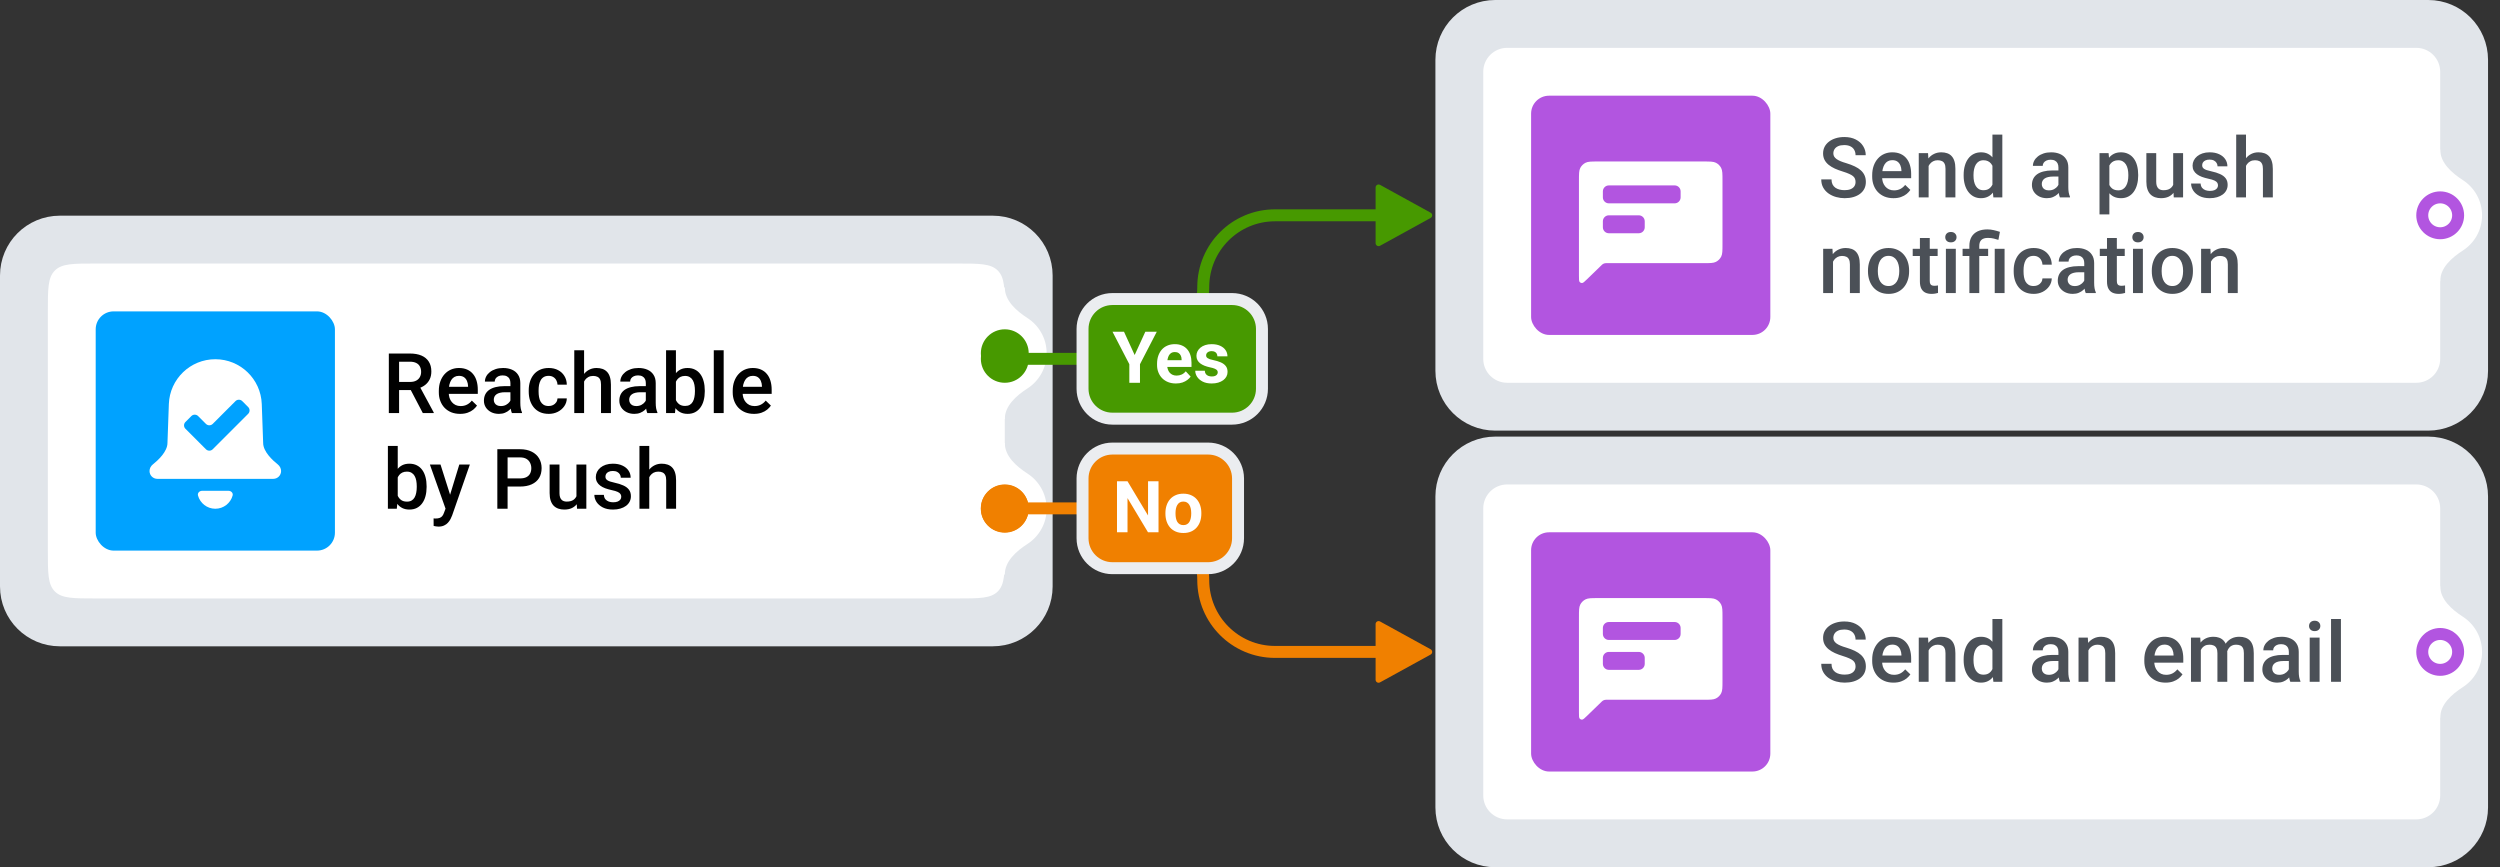 <?xml version="1.0" encoding="UTF-8"?> <svg xmlns="http://www.w3.org/2000/svg" width="418" height="145" viewBox="0 0 418 145" fill="none"><rect x="0" y="0" width="418" height="145" fill="#333333" stroke="none"/><path d="M10 40.062C6.686 40.062 4 42.749 4 46.062V98.062C4 101.376 6.686 104.062 10 104.062H166C169.314 104.062 172 101.376 172 98.062V46.062C172 42.749 169.314 40.062 166 40.062H10Z" fill="#E1E5EA"></path><path d="M10 40.062C6.686 40.062 4 42.749 4 46.062V98.062C4 101.376 6.686 104.062 10 104.062H166C169.314 104.062 172 101.376 172 98.062V46.062C172 42.749 169.314 40.062 166 40.062H10Z" stroke="#E1E5EA" stroke-width="8"></path><path d="M8 52.062C8 48.291 8 46.406 9.172 45.234C10.343 44.062 12.229 44.062 16 44.062H160C163.771 44.062 165.657 44.062 166.828 45.234C168 46.406 168 48.291 168 52.062V92.062C168 95.834 168 97.719 166.828 98.891C165.657 100.062 163.771 100.062 160 100.062H16C12.229 100.062 10.343 100.062 9.172 98.891C8 97.719 8 95.834 8 92.062V52.062Z" fill="white"></path><rect x="16" y="52.062" width="40" height="40" rx="3" fill="#00A2FF"></rect><path fill-rule="evenodd" clip-rule="evenodd" d="M28.232 67.558C28.381 63.376 31.815 60.062 36 60.062C40.184 60.062 43.618 63.376 43.767 67.558L44 74.062C44 74.062 44 74.062 44 74.062C44 74.062 44 74.063 44 74.063C44 75.51 45.571 76.957 46.44 77.647C46.781 77.918 46.999 78.325 46.999 78.761C46.998 79.48 46.415 80.062 45.696 80.062H36H32H26.304C25.585 80.062 25.002 79.48 25.001 78.761C25 78.325 25.218 77.918 25.56 77.647C26.428 76.957 28 75.51 28 74.062L28.232 67.558ZM33.8 82.062C33.358 82.062 32.989 82.427 33.105 82.853C33.452 84.126 34.617 85.062 36 85.062C37.383 85.062 38.547 84.126 38.895 82.853C39.011 82.427 38.642 82.062 38.2 82.062H33.8ZM36.061 74.623L41.495 69.189C41.807 68.876 41.807 68.37 41.495 68.058L40.505 67.067C40.193 66.755 39.686 66.755 39.373 67.067L35.566 70.876C35.253 71.188 34.747 71.188 34.434 70.876L33.126 69.567C32.814 69.255 32.307 69.255 31.995 69.567L31.005 70.558C30.692 70.87 30.692 71.376 31.005 71.689L33.939 74.623L34.434 75.118C34.747 75.431 35.253 75.431 35.566 75.118L36.061 74.623Z" fill="white"></path><path d="M65.012 59.109H68.532C69.289 59.109 69.934 59.223 70.467 59.451C71 59.679 71.408 60.016 71.69 60.463C71.978 60.905 72.121 61.452 72.121 62.103C72.121 62.6 72.03 63.038 71.848 63.416C71.665 63.794 71.408 64.113 71.075 64.373C70.743 64.628 70.346 64.826 69.886 64.968L69.366 65.221H66.201L66.188 63.86H68.56C68.97 63.86 69.311 63.787 69.585 63.642C69.858 63.496 70.064 63.297 70.2 63.047C70.341 62.792 70.412 62.505 70.412 62.185C70.412 61.839 70.344 61.538 70.207 61.283C70.075 61.023 69.87 60.825 69.592 60.688C69.314 60.547 68.961 60.477 68.532 60.477H66.728V69.062H65.012V59.109ZM70.692 69.062L68.355 64.592L70.152 64.585L72.524 68.974V69.062H70.692ZM76.927 69.199C76.38 69.199 75.885 69.11 75.443 68.933C75.006 68.75 74.632 68.497 74.322 68.174C74.017 67.85 73.782 67.47 73.618 67.032C73.454 66.595 73.372 66.123 73.372 65.617V65.344C73.372 64.765 73.456 64.241 73.625 63.772C73.794 63.302 74.028 62.901 74.329 62.568C74.63 62.231 74.985 61.974 75.395 61.796C75.806 61.618 76.25 61.529 76.728 61.529C77.257 61.529 77.72 61.618 78.116 61.796C78.513 61.974 78.841 62.224 79.101 62.548C79.365 62.867 79.561 63.247 79.689 63.69C79.821 64.132 79.887 64.619 79.887 65.152V65.856H74.172V64.674H78.26V64.544C78.251 64.248 78.191 63.97 78.082 63.71C77.977 63.45 77.815 63.241 77.597 63.081C77.378 62.922 77.086 62.842 76.722 62.842C76.448 62.842 76.204 62.901 75.99 63.02C75.781 63.133 75.605 63.3 75.464 63.519C75.323 63.737 75.213 64.002 75.136 64.311C75.063 64.617 75.026 64.961 75.026 65.344V65.617C75.026 65.941 75.07 66.242 75.156 66.519C75.247 66.793 75.38 67.032 75.553 67.237C75.726 67.442 75.936 67.604 76.182 67.723C76.428 67.837 76.708 67.894 77.022 67.894C77.419 67.894 77.772 67.814 78.082 67.654C78.392 67.495 78.661 67.269 78.889 66.978L79.757 67.818C79.597 68.051 79.39 68.274 79.135 68.488C78.88 68.698 78.567 68.869 78.198 69.001C77.834 69.133 77.41 69.199 76.927 69.199ZM85.342 67.579V64.052C85.342 63.787 85.294 63.56 85.198 63.368C85.103 63.177 84.957 63.029 84.761 62.924C84.569 62.819 84.328 62.767 84.036 62.767C83.767 62.767 83.535 62.812 83.339 62.903C83.143 62.995 82.99 63.117 82.881 63.273C82.772 63.427 82.717 63.603 82.717 63.799H81.076C81.076 63.507 81.147 63.225 81.288 62.951C81.429 62.678 81.634 62.434 81.903 62.22C82.172 62.005 82.493 61.837 82.867 61.714C83.241 61.591 83.66 61.529 84.125 61.529C84.681 61.529 85.173 61.623 85.602 61.81C86.034 61.996 86.374 62.279 86.62 62.657C86.871 63.031 86.996 63.5 86.996 64.065V67.353C86.996 67.691 87.019 67.994 87.064 68.263C87.115 68.527 87.185 68.757 87.276 68.953V69.062H85.588C85.51 68.885 85.449 68.659 85.403 68.386C85.362 68.108 85.342 67.839 85.342 67.579ZM85.581 64.564L85.595 65.583H84.412C84.107 65.583 83.838 65.613 83.606 65.672C83.373 65.727 83.179 65.809 83.024 65.918C82.87 66.027 82.753 66.159 82.676 66.314C82.598 66.469 82.56 66.645 82.56 66.841C82.56 67.037 82.605 67.217 82.696 67.381C82.787 67.54 82.92 67.666 83.093 67.757C83.27 67.848 83.485 67.894 83.735 67.894C84.073 67.894 84.367 67.825 84.617 67.689C84.872 67.547 85.073 67.376 85.219 67.176C85.365 66.971 85.442 66.777 85.451 66.595L85.984 67.326C85.93 67.513 85.836 67.713 85.704 67.928C85.572 68.142 85.399 68.347 85.185 68.543C84.975 68.734 84.722 68.892 84.426 69.015C84.134 69.138 83.797 69.199 83.414 69.199C82.931 69.199 82.5 69.103 82.122 68.912C81.744 68.716 81.448 68.454 81.233 68.126C81.019 67.793 80.912 67.417 80.912 66.998C80.912 66.606 80.985 66.26 81.131 65.959C81.281 65.654 81.5 65.398 81.787 65.193C82.079 64.988 82.434 64.833 82.853 64.728C83.273 64.619 83.751 64.564 84.289 64.564H85.581ZM91.74 67.887C92.009 67.887 92.251 67.834 92.465 67.73C92.684 67.62 92.859 67.47 92.991 67.278C93.128 67.087 93.203 66.866 93.217 66.615H94.769C94.759 67.094 94.618 67.529 94.345 67.921C94.071 68.313 93.709 68.625 93.258 68.857C92.807 69.085 92.308 69.199 91.761 69.199C91.196 69.199 90.704 69.103 90.284 68.912C89.865 68.716 89.516 68.447 89.238 68.106C88.96 67.764 88.751 67.37 88.609 66.923C88.473 66.476 88.404 65.998 88.404 65.487V65.248C88.404 64.738 88.473 64.259 88.609 63.812C88.751 63.361 88.96 62.965 89.238 62.623C89.516 62.281 89.865 62.015 90.284 61.823C90.704 61.627 91.193 61.529 91.754 61.529C92.346 61.529 92.866 61.648 93.312 61.885C93.759 62.117 94.11 62.443 94.365 62.862C94.625 63.277 94.759 63.76 94.769 64.311H93.217C93.203 64.038 93.135 63.792 93.012 63.573C92.893 63.35 92.725 63.172 92.506 63.04C92.292 62.908 92.034 62.842 91.733 62.842C91.401 62.842 91.125 62.91 90.906 63.047C90.688 63.179 90.517 63.361 90.394 63.594C90.27 63.822 90.182 64.079 90.127 64.366C90.077 64.649 90.052 64.943 90.052 65.248V65.487C90.052 65.793 90.077 66.089 90.127 66.376C90.177 66.663 90.264 66.921 90.387 67.148C90.514 67.372 90.688 67.552 90.906 67.689C91.125 67.821 91.403 67.887 91.74 67.887ZM97.66 58.562V69.062H96.019V58.562H97.66ZM97.373 65.091L96.84 65.084C96.844 64.574 96.915 64.102 97.052 63.669C97.193 63.236 97.389 62.86 97.64 62.541C97.895 62.217 98.2 61.969 98.556 61.796C98.911 61.618 99.305 61.529 99.738 61.529C100.103 61.529 100.431 61.579 100.723 61.68C101.019 61.78 101.274 61.942 101.488 62.165C101.702 62.384 101.864 62.671 101.974 63.026C102.088 63.377 102.145 63.806 102.145 64.311V69.062H100.49V64.298C100.49 63.942 100.438 63.66 100.333 63.45C100.233 63.241 100.085 63.09 99.889 62.999C99.693 62.903 99.454 62.855 99.171 62.855C98.875 62.855 98.613 62.915 98.385 63.033C98.162 63.152 97.975 63.313 97.824 63.519C97.674 63.724 97.56 63.961 97.482 64.23C97.409 64.498 97.373 64.785 97.373 65.091ZM107.982 67.579V64.052C107.982 63.787 107.935 63.56 107.839 63.368C107.743 63.177 107.597 63.029 107.401 62.924C107.21 62.819 106.968 62.767 106.677 62.767C106.408 62.767 106.175 62.812 105.979 62.903C105.784 62.995 105.631 63.117 105.521 63.273C105.412 63.427 105.357 63.603 105.357 63.799H103.717C103.717 63.507 103.787 63.225 103.929 62.951C104.07 62.678 104.275 62.434 104.544 62.22C104.813 62.005 105.134 61.837 105.508 61.714C105.882 61.591 106.301 61.529 106.766 61.529C107.322 61.529 107.814 61.623 108.242 61.81C108.675 61.996 109.015 62.279 109.261 62.657C109.511 63.031 109.637 63.5 109.637 64.065V67.353C109.637 67.691 109.66 67.994 109.705 68.263C109.755 68.527 109.826 68.757 109.917 68.953V69.062H108.229C108.151 68.885 108.09 68.659 108.044 68.386C108.003 68.108 107.982 67.839 107.982 67.579ZM108.222 64.564L108.235 65.583H107.053C106.747 65.583 106.479 65.613 106.246 65.672C106.014 65.727 105.82 65.809 105.665 65.918C105.51 66.027 105.394 66.159 105.316 66.314C105.239 66.469 105.2 66.645 105.2 66.841C105.2 67.037 105.246 67.217 105.337 67.381C105.428 67.54 105.56 67.666 105.733 67.757C105.911 67.848 106.125 67.894 106.376 67.894C106.713 67.894 107.007 67.825 107.258 67.689C107.513 67.547 107.714 67.376 107.859 67.176C108.005 66.971 108.083 66.777 108.092 66.595L108.625 67.326C108.57 67.513 108.477 67.713 108.345 67.928C108.213 68.142 108.039 68.347 107.825 68.543C107.616 68.734 107.363 68.892 107.066 69.015C106.775 69.138 106.438 69.199 106.055 69.199C105.572 69.199 105.141 69.103 104.763 68.912C104.384 68.716 104.088 68.454 103.874 68.126C103.66 67.793 103.553 67.417 103.553 66.998C103.553 66.606 103.626 66.26 103.771 65.959C103.922 65.654 104.141 65.398 104.428 65.193C104.719 64.988 105.075 64.833 105.494 64.728C105.913 64.619 106.392 64.564 106.93 64.564H108.222ZM111.366 58.562H113.014V67.483L112.856 69.062H111.366V58.562ZM117.84 65.296V65.439C117.84 65.986 117.778 66.49 117.655 66.95C117.537 67.406 117.354 67.802 117.108 68.14C116.867 68.477 116.566 68.739 116.206 68.926C115.851 69.108 115.438 69.199 114.969 69.199C114.508 69.199 114.107 69.113 113.766 68.939C113.424 68.766 113.137 68.52 112.904 68.201C112.676 67.882 112.492 67.502 112.351 67.06C112.209 66.618 112.109 66.13 112.05 65.597V65.139C112.109 64.601 112.209 64.113 112.351 63.676C112.492 63.234 112.676 62.853 112.904 62.534C113.137 62.211 113.422 61.962 113.759 61.789C114.101 61.616 114.499 61.529 114.955 61.529C115.429 61.529 115.846 61.62 116.206 61.803C116.571 61.985 116.874 62.245 117.115 62.582C117.357 62.915 117.537 63.311 117.655 63.772C117.778 64.232 117.84 64.74 117.84 65.296ZM116.192 65.439V65.296C116.192 64.963 116.165 64.651 116.11 64.359C116.056 64.063 115.965 63.803 115.837 63.58C115.714 63.357 115.545 63.181 115.331 63.054C115.121 62.922 114.859 62.855 114.545 62.855C114.253 62.855 114.003 62.906 113.793 63.006C113.583 63.106 113.408 63.243 113.267 63.416C113.125 63.589 113.014 63.79 112.932 64.018C112.854 64.245 112.802 64.492 112.774 64.756V65.993C112.815 66.335 112.902 66.649 113.034 66.936C113.171 67.219 113.362 67.447 113.608 67.62C113.854 67.789 114.171 67.873 114.559 67.873C114.864 67.873 115.121 67.811 115.331 67.689C115.541 67.565 115.707 67.394 115.83 67.176C115.958 66.953 116.049 66.693 116.104 66.397C116.163 66.1 116.192 65.781 116.192 65.439ZM120.998 58.562V69.062H119.344V58.562H120.998ZM126.063 69.199C125.517 69.199 125.022 69.11 124.58 68.933C124.143 68.75 123.769 68.497 123.459 68.174C123.154 67.85 122.919 67.47 122.755 67.032C122.591 66.595 122.509 66.123 122.509 65.617V65.344C122.509 64.765 122.593 64.241 122.762 63.772C122.93 63.302 123.165 62.901 123.466 62.568C123.767 62.231 124.122 61.974 124.532 61.796C124.942 61.618 125.387 61.529 125.865 61.529C126.394 61.529 126.856 61.618 127.253 61.796C127.649 61.974 127.978 62.224 128.237 62.548C128.502 62.867 128.698 63.247 128.825 63.69C128.957 64.132 129.023 64.619 129.023 65.152V65.856H123.309V64.674H127.396V64.544C127.387 64.248 127.328 63.97 127.219 63.71C127.114 63.45 126.952 63.241 126.733 63.081C126.515 62.922 126.223 62.842 125.858 62.842C125.585 62.842 125.341 62.901 125.127 63.02C124.917 63.133 124.742 63.3 124.601 63.519C124.459 63.737 124.35 64.002 124.272 64.311C124.2 64.617 124.163 64.961 124.163 65.344V65.617C124.163 65.941 124.206 66.242 124.293 66.519C124.384 66.793 124.516 67.032 124.689 67.237C124.863 67.442 125.072 67.604 125.318 67.723C125.564 67.837 125.845 67.894 126.159 67.894C126.556 67.894 126.909 67.814 127.219 67.654C127.529 67.495 127.798 67.269 128.025 66.978L128.894 67.818C128.734 68.051 128.527 68.274 128.271 68.488C128.016 68.698 127.704 68.869 127.335 69.001C126.97 69.133 126.547 69.199 126.063 69.199ZM64.855 74.562H66.502V83.483L66.345 85.062H64.855V74.562ZM71.328 81.296V81.439C71.328 81.986 71.267 82.49 71.144 82.95C71.025 83.406 70.843 83.802 70.597 84.14C70.355 84.477 70.054 84.739 69.694 84.926C69.339 85.108 68.926 85.199 68.457 85.199C67.997 85.199 67.596 85.113 67.254 84.939C66.912 84.766 66.625 84.52 66.393 84.201C66.165 83.882 65.98 83.502 65.839 83.06C65.698 82.618 65.597 82.13 65.538 81.597V81.139C65.597 80.601 65.698 80.113 65.839 79.676C65.98 79.234 66.165 78.853 66.393 78.534C66.625 78.211 66.91 77.962 67.247 77.789C67.589 77.616 67.988 77.529 68.443 77.529C68.917 77.529 69.334 77.62 69.694 77.803C70.059 77.985 70.362 78.245 70.603 78.582C70.845 78.915 71.025 79.311 71.144 79.772C71.267 80.232 71.328 80.74 71.328 81.296ZM69.681 81.439V81.296C69.681 80.963 69.653 80.651 69.599 80.359C69.544 80.063 69.453 79.803 69.325 79.58C69.202 79.357 69.034 79.181 68.819 79.054C68.61 78.921 68.348 78.856 68.033 78.856C67.742 78.856 67.491 78.906 67.281 79.006C67.072 79.106 66.896 79.243 66.755 79.416C66.614 79.589 66.502 79.79 66.42 80.018C66.342 80.245 66.29 80.492 66.263 80.756V81.993C66.304 82.335 66.39 82.649 66.522 82.936C66.659 83.219 66.851 83.447 67.097 83.62C67.343 83.789 67.659 83.873 68.047 83.873C68.352 83.873 68.61 83.811 68.819 83.689C69.029 83.565 69.195 83.394 69.318 83.176C69.446 82.953 69.537 82.693 69.592 82.397C69.651 82.1 69.681 81.781 69.681 81.439ZM74.787 84.256L76.797 77.666H78.561L75.594 86.19C75.525 86.373 75.436 86.571 75.327 86.785C75.218 86.999 75.074 87.202 74.897 87.394C74.723 87.59 74.507 87.747 74.247 87.865C73.987 87.988 73.673 88.05 73.304 88.05C73.158 88.05 73.017 88.036 72.88 88.009C72.748 87.986 72.622 87.961 72.504 87.934L72.497 86.676C72.543 86.68 72.597 86.685 72.661 86.689C72.73 86.694 72.784 86.696 72.825 86.696C73.099 86.696 73.326 86.662 73.509 86.594C73.691 86.53 73.839 86.425 73.953 86.279C74.072 86.133 74.172 85.938 74.254 85.691L74.787 84.256ZM73.652 77.666L75.409 83.203L75.703 84.939L74.561 85.233L71.875 77.666H73.652ZM86.935 81.351H84.344V79.99H86.935C87.386 79.99 87.75 79.917 88.028 79.772C88.306 79.626 88.509 79.425 88.637 79.17C88.769 78.91 88.835 78.614 88.835 78.281C88.835 77.967 88.769 77.673 88.637 77.399C88.509 77.121 88.306 76.898 88.028 76.73C87.75 76.561 87.386 76.477 86.935 76.477H84.87V85.062H83.154V75.109H86.935C87.705 75.109 88.359 75.246 88.897 75.519C89.439 75.788 89.851 76.162 90.134 76.641C90.416 77.115 90.558 77.657 90.558 78.268C90.558 78.91 90.416 79.462 90.134 79.922C89.851 80.382 89.439 80.735 88.897 80.981C88.359 81.228 87.705 81.351 86.935 81.351ZM96.382 83.319V77.666H98.036V85.062H96.478L96.382 83.319ZM96.614 81.781L97.168 81.768C97.168 82.264 97.113 82.722 97.004 83.142C96.894 83.556 96.726 83.919 96.498 84.228C96.27 84.534 95.978 84.773 95.623 84.946C95.268 85.115 94.841 85.199 94.345 85.199C93.985 85.199 93.654 85.147 93.353 85.042C93.053 84.937 92.793 84.775 92.574 84.557C92.36 84.338 92.194 84.053 92.075 83.702C91.957 83.351 91.897 82.932 91.897 82.444V77.666H93.545V82.458C93.545 82.727 93.577 82.953 93.641 83.135C93.704 83.312 93.791 83.456 93.9 83.565C94.01 83.675 94.137 83.752 94.283 83.798C94.429 83.843 94.584 83.866 94.748 83.866C95.217 83.866 95.587 83.775 95.856 83.593C96.129 83.406 96.323 83.155 96.436 82.841C96.555 82.526 96.614 82.173 96.614 81.781ZM103.874 83.06C103.874 82.895 103.833 82.747 103.751 82.615C103.669 82.478 103.512 82.356 103.279 82.246C103.051 82.137 102.714 82.037 102.268 81.945C101.876 81.859 101.516 81.756 101.188 81.638C100.864 81.515 100.586 81.367 100.354 81.193C100.121 81.02 99.941 80.815 99.814 80.578C99.686 80.341 99.622 80.068 99.622 79.758C99.622 79.457 99.688 79.172 99.82 78.903C99.953 78.634 100.142 78.397 100.388 78.192C100.634 77.987 100.932 77.826 101.283 77.707C101.639 77.588 102.035 77.529 102.473 77.529C103.092 77.529 103.623 77.634 104.065 77.844C104.512 78.049 104.854 78.329 105.091 78.685C105.328 79.035 105.446 79.432 105.446 79.874H103.799C103.799 79.678 103.749 79.496 103.648 79.327C103.553 79.154 103.407 79.015 103.211 78.91C103.015 78.801 102.769 78.746 102.473 78.746C102.19 78.746 101.955 78.792 101.769 78.883C101.586 78.969 101.45 79.083 101.358 79.225C101.272 79.366 101.229 79.521 101.229 79.689C101.229 79.812 101.251 79.924 101.297 80.024C101.347 80.12 101.429 80.209 101.543 80.291C101.657 80.368 101.812 80.441 102.008 80.51C102.208 80.578 102.459 80.644 102.76 80.708C103.325 80.826 103.81 80.979 104.216 81.166C104.626 81.348 104.94 81.585 105.159 81.877C105.378 82.164 105.487 82.529 105.487 82.971C105.487 83.299 105.417 83.6 105.275 83.873C105.139 84.142 104.938 84.377 104.674 84.577C104.41 84.773 104.093 84.926 103.724 85.035C103.359 85.144 102.949 85.199 102.493 85.199C101.823 85.199 101.256 85.081 100.791 84.844C100.326 84.602 99.973 84.295 99.731 83.921C99.495 83.543 99.376 83.151 99.376 82.745H100.969C100.987 83.05 101.071 83.294 101.222 83.477C101.377 83.654 101.568 83.784 101.796 83.866C102.028 83.944 102.268 83.982 102.514 83.982C102.81 83.982 103.058 83.944 103.259 83.866C103.459 83.784 103.612 83.675 103.717 83.538C103.822 83.397 103.874 83.237 103.874 83.06ZM108.557 74.562V85.062H106.916V74.562H108.557ZM108.27 81.091L107.736 81.084C107.741 80.574 107.812 80.102 107.948 79.669C108.09 79.236 108.285 78.86 108.536 78.541C108.791 78.217 109.097 77.969 109.452 77.796C109.808 77.618 110.202 77.529 110.635 77.529C110.999 77.529 111.327 77.579 111.619 77.68C111.915 77.78 112.171 77.942 112.385 78.165C112.599 78.384 112.761 78.671 112.87 79.026C112.984 79.377 113.041 79.806 113.041 80.311V85.062H111.387V80.298C111.387 79.942 111.334 79.66 111.229 79.45C111.129 79.241 110.981 79.09 110.785 78.999C110.589 78.903 110.35 78.856 110.067 78.856C109.771 78.856 109.509 78.915 109.281 79.033C109.058 79.152 108.871 79.314 108.721 79.519C108.57 79.724 108.456 79.961 108.379 80.23C108.306 80.498 108.27 80.785 108.27 81.091Z" fill="black"></path><g clip-path="url(#clip0_2209_10622)"><path fill-rule="evenodd" clip-rule="evenodd" d="M164 43.062C161.791 43.062 160 44.853 160 47.062V71.062C160 73.272 161.791 75.062 164 75.062C166.209 75.062 168 73.272 168 71.062V70.062C168 67.853 169.929 66.148 171.786 64.951C173.72 63.706 175 61.533 175 59.062C175 56.592 173.72 54.419 171.786 53.174C169.929 51.977 168 50.272 168 48.062V47.062C168 44.853 166.209 43.062 164 43.062Z" fill="white"></path></g><circle cx="168" cy="59.062" r="4" fill="#479900"></circle><g clip-path="url(#clip1_2209_10622)"><path fill-rule="evenodd" clip-rule="evenodd" d="M164 69.062C161.791 69.062 160 70.853 160 73.062V97.062C160 99.272 161.791 101.062 164 101.062C166.209 101.062 168 99.272 168 97.062V96.062C168 93.853 169.929 92.148 171.786 90.951C173.72 89.706 175 87.534 175 85.062C175 82.591 173.72 80.419 171.786 79.174C169.929 77.977 168 76.272 168 74.062V73.062C168 70.853 166.209 69.062 164 69.062Z" fill="white"></path></g><circle cx="168" cy="85.062" r="4" fill="#F08000"></circle><path d="M250 4C246.686 4 244 6.686 244 10V62C244 65.314 246.686 68 250 68H406C409.314 68 412 65.314 412 62V10C412 6.686 409.314 4 406 4H250Z" fill="#E1E5EA"></path><path d="M250 4C246.686 4 244 6.686 244 10V62C244 65.314 246.686 68 250 68H406C409.314 68 412 65.314 412 62V10C412 6.686 409.314 4 406 4H250Z" stroke="#E1E5EA" stroke-width="8"></path><path d="M248 12C248 9.791 249.791 8 252 8H404C406.209 8 408 9.791 408 12V60C408 62.209 406.209 64 404 64H252C249.791 64 248 62.209 248 60V12Z" fill="white"></path><rect x="256" y="16" width="40" height="40" rx="3" fill="#B255E0"></rect><path fill-rule="evenodd" clip-rule="evenodd" d="M264.218 28.092C264 28.52 264 29.08 264 30.2V46.11C264 46.705 264 47.002 264.118 47.142C264.221 47.263 264.375 47.328 264.534 47.318C264.717 47.305 264.93 47.098 265.357 46.684L265.357 46.684L267.834 44.282C268.021 44.101 268.27 44 268.53 44H284.8C285.92 44 286.48 44 286.908 43.782C287.284 43.59 287.59 43.284 287.782 42.908C288 42.48 288 41.92 288 40.8V30.2C288 29.08 288 28.52 287.782 28.092C287.59 27.716 287.284 27.41 286.908 27.218C286.48 27 285.92 27 284.8 27H267.2C266.08 27 265.52 27 265.092 27.218C264.716 27.41 264.41 27.716 264.218 28.092ZM281 33C281 33.552 280.552 34 280 34H269C268.448 34 268 33.552 268 33V32C268 31.448 268.448 31 269 31H280C280.552 31 281 31.448 281 32V33ZM275 38C275 38.552 274.552 39 274 39H269C268.448 39 268 38.552 268 38V37C268 36.448 268.448 36 269 36H274C274.552 36 275 36.448 275 37V38Z" fill="white"></path><path d="M310.248 30.436C310.248 30.231 310.216 30.049 310.152 29.89C310.093 29.73 309.986 29.584 309.831 29.452C309.676 29.32 309.457 29.192 309.175 29.069C308.897 28.942 308.541 28.812 308.108 28.68C307.634 28.534 307.197 28.372 306.796 28.194C306.399 28.012 306.053 27.802 305.757 27.565C305.461 27.324 305.23 27.048 305.066 26.738C304.902 26.424 304.82 26.061 304.82 25.651C304.82 25.246 304.905 24.877 305.073 24.544C305.246 24.211 305.49 23.924 305.805 23.683C306.124 23.436 306.5 23.247 306.933 23.115C307.366 22.979 307.844 22.91 308.368 22.91C309.106 22.91 309.742 23.047 310.275 23.32C310.813 23.594 311.226 23.961 311.513 24.421C311.804 24.881 311.95 25.389 311.95 25.945H310.248C310.248 25.617 310.177 25.328 310.036 25.077C309.899 24.822 309.69 24.621 309.407 24.476C309.129 24.33 308.776 24.257 308.348 24.257C307.942 24.257 307.605 24.318 307.336 24.441C307.067 24.564 306.867 24.731 306.734 24.94C306.602 25.15 306.536 25.387 306.536 25.651C306.536 25.838 306.579 26.009 306.666 26.164C306.753 26.314 306.885 26.456 307.062 26.588C307.24 26.715 307.464 26.836 307.732 26.95C308.001 27.064 308.318 27.174 308.683 27.278C309.234 27.442 309.715 27.625 310.125 27.825C310.535 28.021 310.877 28.244 311.15 28.495C311.424 28.746 311.629 29.031 311.766 29.35C311.902 29.664 311.971 30.022 311.971 30.423C311.971 30.842 311.886 31.22 311.718 31.558C311.549 31.89 311.308 32.175 310.993 32.412C310.683 32.645 310.31 32.825 309.872 32.952C309.439 33.075 308.956 33.137 308.423 33.137C307.944 33.137 307.473 33.073 307.008 32.945C306.548 32.818 306.128 32.624 305.75 32.364C305.372 32.1 305.071 31.772 304.848 31.38C304.624 30.983 304.513 30.521 304.513 29.992H306.229C306.229 30.316 306.283 30.591 306.393 30.819C306.507 31.047 306.664 31.234 306.864 31.38C307.065 31.521 307.297 31.626 307.562 31.694C307.83 31.763 308.118 31.797 308.423 31.797C308.824 31.797 309.159 31.74 309.428 31.626C309.701 31.512 309.906 31.352 310.043 31.148C310.18 30.942 310.248 30.705 310.248 30.436ZM316.585 33.137C316.038 33.137 315.544 33.048 315.102 32.87C314.664 32.688 314.29 32.435 313.98 32.111C313.675 31.788 313.44 31.407 313.276 30.97C313.112 30.532 313.03 30.061 313.03 29.555V29.281C313.03 28.703 313.115 28.178 313.283 27.709C313.452 27.24 313.687 26.838 313.987 26.506C314.288 26.169 314.644 25.911 315.054 25.733C315.464 25.556 315.908 25.467 316.387 25.467C316.915 25.467 317.378 25.556 317.774 25.733C318.171 25.911 318.499 26.162 318.759 26.485C319.023 26.804 319.219 27.185 319.347 27.627C319.479 28.069 319.545 28.557 319.545 29.09V29.794H313.83V28.611H317.918V28.481C317.909 28.185 317.85 27.907 317.74 27.648C317.635 27.388 317.474 27.178 317.255 27.019C317.036 26.859 316.744 26.779 316.38 26.779C316.106 26.779 315.863 26.838 315.648 26.957C315.439 27.071 315.263 27.237 315.122 27.456C314.981 27.675 314.871 27.939 314.794 28.249C314.721 28.554 314.685 28.898 314.685 29.281V29.555C314.685 29.878 314.728 30.179 314.814 30.457C314.906 30.73 315.038 30.97 315.211 31.175C315.384 31.38 315.594 31.542 315.84 31.66C316.086 31.774 316.366 31.831 316.681 31.831C317.077 31.831 317.43 31.751 317.74 31.592C318.05 31.432 318.319 31.207 318.547 30.915L319.415 31.756C319.256 31.988 319.048 32.212 318.793 32.426C318.538 32.635 318.226 32.806 317.856 32.938C317.492 33.071 317.068 33.137 316.585 33.137ZM322.464 27.183V33H320.816V25.604H322.368L322.464 27.183ZM322.17 29.028L321.637 29.021C321.641 28.497 321.714 28.017 321.855 27.579C322.001 27.142 322.202 26.766 322.457 26.451C322.717 26.137 323.027 25.895 323.387 25.727C323.747 25.553 324.148 25.467 324.59 25.467C324.945 25.467 325.267 25.517 325.554 25.617C325.845 25.713 326.094 25.87 326.299 26.089C326.508 26.308 326.668 26.592 326.777 26.943C326.887 27.29 326.941 27.716 326.941 28.222V33H325.287V28.215C325.287 27.859 325.235 27.579 325.13 27.374C325.03 27.164 324.882 27.016 324.686 26.93C324.494 26.838 324.255 26.793 323.968 26.793C323.685 26.793 323.432 26.852 323.209 26.971C322.986 27.089 322.797 27.251 322.642 27.456C322.491 27.661 322.375 27.898 322.293 28.167C322.211 28.436 322.17 28.723 322.17 29.028ZM333.135 31.469V22.5H334.789V33H333.292L333.135 31.469ZM328.322 29.384V29.24C328.322 28.68 328.388 28.169 328.521 27.709C328.653 27.244 328.844 26.845 329.095 26.513C329.345 26.175 329.651 25.918 330.011 25.74C330.371 25.558 330.776 25.467 331.228 25.467C331.674 25.467 332.066 25.553 332.403 25.727C332.741 25.9 333.028 26.148 333.265 26.472C333.502 26.791 333.691 27.174 333.832 27.62C333.973 28.062 334.074 28.554 334.133 29.097V29.555C334.074 30.083 333.973 30.566 333.832 31.004C333.691 31.441 333.502 31.82 333.265 32.139C333.028 32.458 332.738 32.704 332.396 32.877C332.059 33.05 331.665 33.137 331.214 33.137C330.767 33.137 330.364 33.043 330.004 32.856C329.648 32.67 329.345 32.408 329.095 32.07C328.844 31.733 328.653 31.337 328.521 30.881C328.388 30.421 328.322 29.922 328.322 29.384ZM329.97 29.24V29.384C329.97 29.721 329.999 30.035 330.059 30.327C330.122 30.619 330.22 30.876 330.353 31.1C330.485 31.318 330.656 31.491 330.865 31.619C331.079 31.742 331.335 31.804 331.631 31.804C332.005 31.804 332.312 31.722 332.554 31.558C332.795 31.394 332.984 31.172 333.121 30.895C333.262 30.612 333.358 30.297 333.408 29.951V28.714C333.381 28.445 333.324 28.194 333.237 27.962C333.155 27.73 333.044 27.527 332.902 27.354C332.761 27.176 332.586 27.039 332.376 26.943C332.171 26.843 331.927 26.793 331.645 26.793C331.344 26.793 331.089 26.857 330.879 26.984C330.669 27.112 330.496 27.287 330.359 27.511C330.227 27.734 330.129 27.994 330.065 28.29C330.002 28.586 329.97 28.903 329.97 29.24ZM344.168 31.517V27.989C344.168 27.725 344.12 27.497 344.024 27.306C343.929 27.114 343.783 26.966 343.587 26.861C343.396 26.756 343.154 26.704 342.862 26.704C342.593 26.704 342.361 26.75 342.165 26.841C341.969 26.932 341.816 27.055 341.707 27.21C341.598 27.365 341.543 27.54 341.543 27.736H339.902C339.902 27.445 339.973 27.162 340.114 26.889C340.256 26.615 340.461 26.371 340.729 26.157C340.998 25.943 341.32 25.774 341.693 25.651C342.067 25.528 342.486 25.467 342.951 25.467C343.507 25.467 343.999 25.56 344.428 25.747C344.861 25.934 345.2 26.216 345.446 26.595C345.697 26.968 345.822 27.438 345.822 28.003V31.291C345.822 31.628 345.845 31.931 345.891 32.2C345.941 32.465 346.011 32.695 346.103 32.891V33H344.414C344.337 32.822 344.275 32.597 344.229 32.323C344.188 32.045 344.168 31.776 344.168 31.517ZM344.407 28.502L344.421 29.52H343.238C342.933 29.52 342.664 29.55 342.432 29.609C342.199 29.664 342.006 29.746 341.851 29.855C341.696 29.965 341.579 30.097 341.502 30.252C341.424 30.407 341.386 30.582 341.386 30.778C341.386 30.974 341.431 31.154 341.522 31.318C341.614 31.478 341.746 31.603 341.919 31.694C342.097 31.785 342.311 31.831 342.562 31.831C342.899 31.831 343.193 31.763 343.443 31.626C343.699 31.485 343.899 31.314 344.045 31.113C344.191 30.908 344.268 30.715 344.277 30.532L344.811 31.264C344.756 31.451 344.662 31.651 344.53 31.865C344.398 32.079 344.225 32.285 344.011 32.48C343.801 32.672 343.548 32.829 343.252 32.952C342.96 33.075 342.623 33.137 342.24 33.137C341.757 33.137 341.326 33.041 340.948 32.85C340.57 32.654 340.274 32.392 340.06 32.063C339.845 31.731 339.738 31.355 339.738 30.936C339.738 30.544 339.811 30.197 339.957 29.896C340.107 29.591 340.326 29.336 340.613 29.131C340.905 28.926 341.26 28.771 341.68 28.666C342.099 28.557 342.577 28.502 343.115 28.502H344.407ZM352.686 27.025V35.844H351.038V25.604H352.556L352.686 27.025ZM357.505 29.233V29.377C357.505 29.915 357.441 30.414 357.313 30.874C357.19 31.33 357.006 31.729 356.76 32.07C356.518 32.408 356.22 32.67 355.864 32.856C355.509 33.043 355.099 33.137 354.634 33.137C354.174 33.137 353.77 33.052 353.424 32.884C353.082 32.711 352.793 32.467 352.556 32.152C352.319 31.838 352.127 31.469 351.981 31.045C351.84 30.616 351.74 30.147 351.681 29.637V29.083C351.74 28.541 351.84 28.049 351.981 27.606C352.127 27.164 352.319 26.784 352.556 26.465C352.793 26.146 353.082 25.9 353.424 25.727C353.766 25.553 354.164 25.467 354.62 25.467C355.085 25.467 355.497 25.558 355.857 25.74C356.217 25.918 356.521 26.173 356.767 26.506C357.013 26.834 357.197 27.23 357.32 27.695C357.443 28.156 357.505 28.668 357.505 29.233ZM355.857 29.377V29.233C355.857 28.892 355.826 28.575 355.762 28.283C355.698 27.987 355.598 27.727 355.461 27.504C355.324 27.281 355.149 27.107 354.935 26.984C354.725 26.857 354.472 26.793 354.176 26.793C353.884 26.793 353.633 26.843 353.424 26.943C353.214 27.039 353.039 27.174 352.897 27.347C352.756 27.52 352.647 27.723 352.569 27.955C352.492 28.183 352.437 28.431 352.405 28.7V30.026C352.46 30.355 352.553 30.655 352.686 30.929C352.818 31.202 353.005 31.421 353.246 31.585C353.492 31.744 353.807 31.824 354.189 31.824C354.486 31.824 354.739 31.76 354.948 31.633C355.158 31.505 355.329 31.33 355.461 31.106C355.598 30.879 355.698 30.616 355.762 30.32C355.826 30.024 355.857 29.71 355.857 29.377ZM363.356 31.257V25.604H365.011V33H363.452L363.356 31.257ZM363.589 29.719L364.143 29.705C364.143 30.202 364.088 30.66 363.979 31.079C363.869 31.494 363.701 31.856 363.473 32.166C363.245 32.471 362.953 32.711 362.598 32.884C362.242 33.052 361.816 33.137 361.319 33.137C360.959 33.137 360.629 33.084 360.328 32.98C360.027 32.875 359.768 32.713 359.549 32.494C359.335 32.275 359.168 31.991 359.05 31.64C358.931 31.289 358.872 30.869 358.872 30.382V25.604H360.52V30.395C360.52 30.664 360.551 30.89 360.615 31.072C360.679 31.25 360.766 31.394 360.875 31.503C360.984 31.612 361.112 31.69 361.258 31.735C361.404 31.781 361.559 31.804 361.723 31.804C362.192 31.804 362.561 31.713 362.83 31.53C363.104 31.343 363.297 31.093 363.411 30.778C363.53 30.464 363.589 30.111 363.589 29.719ZM370.849 30.997C370.849 30.833 370.808 30.685 370.726 30.553C370.644 30.416 370.486 30.293 370.254 30.184C370.026 30.074 369.689 29.974 369.242 29.883C368.85 29.796 368.49 29.694 368.162 29.575C367.839 29.452 367.561 29.304 367.328 29.131C367.096 28.958 366.916 28.753 366.788 28.516C366.66 28.279 366.597 28.005 366.597 27.695C366.597 27.395 366.663 27.11 366.795 26.841C366.927 26.572 367.116 26.335 367.362 26.13C367.608 25.925 367.907 25.763 368.258 25.645C368.613 25.526 369.01 25.467 369.447 25.467C370.067 25.467 370.598 25.572 371.04 25.781C371.487 25.986 371.828 26.267 372.065 26.622C372.302 26.973 372.421 27.369 372.421 27.811H370.773C370.773 27.616 370.723 27.433 370.623 27.265C370.527 27.091 370.382 26.953 370.186 26.848C369.99 26.738 369.743 26.684 369.447 26.684C369.165 26.684 368.93 26.729 368.743 26.82C368.561 26.907 368.424 27.021 368.333 27.162C368.246 27.303 368.203 27.458 368.203 27.627C368.203 27.75 368.226 27.862 368.271 27.962C368.322 28.058 368.404 28.146 368.518 28.229C368.632 28.306 368.786 28.379 368.982 28.447C369.183 28.516 369.434 28.582 369.734 28.645C370.299 28.764 370.785 28.917 371.19 29.104C371.601 29.286 371.915 29.523 372.134 29.814C372.353 30.102 372.462 30.466 372.462 30.908C372.462 31.236 372.391 31.537 372.25 31.811C372.113 32.079 371.913 32.314 371.648 32.515C371.384 32.711 371.067 32.863 370.698 32.973C370.334 33.082 369.924 33.137 369.468 33.137C368.798 33.137 368.23 33.018 367.766 32.781C367.301 32.54 366.948 32.232 366.706 31.858C366.469 31.48 366.351 31.088 366.351 30.683H367.943C367.962 30.988 368.046 31.232 368.196 31.414C368.351 31.592 368.543 31.722 368.771 31.804C369.003 31.881 369.242 31.92 369.488 31.92C369.785 31.92 370.033 31.881 370.233 31.804C370.434 31.722 370.587 31.612 370.691 31.476C370.796 31.334 370.849 31.175 370.849 30.997ZM375.531 22.5V33H373.891V22.5H375.531ZM375.244 29.028L374.711 29.021C374.715 28.511 374.786 28.039 374.923 27.606C375.064 27.174 375.26 26.797 375.511 26.479C375.766 26.155 376.071 25.907 376.427 25.733C376.782 25.556 377.176 25.467 377.609 25.467C377.974 25.467 378.302 25.517 378.594 25.617C378.89 25.717 379.145 25.879 379.359 26.102C379.574 26.321 379.735 26.608 379.845 26.964C379.959 27.315 380.016 27.743 380.016 28.249V33H378.361V28.235C378.361 27.88 378.309 27.597 378.204 27.388C378.104 27.178 377.956 27.028 377.76 26.936C377.564 26.841 377.325 26.793 377.042 26.793C376.746 26.793 376.484 26.852 376.256 26.971C376.033 27.089 375.846 27.251 375.695 27.456C375.545 27.661 375.431 27.898 375.354 28.167C375.281 28.436 375.244 28.723 375.244 29.028ZM306.481 43.183V49H304.834V41.603H306.386L306.481 43.183ZM306.188 45.028L305.654 45.022C305.659 44.497 305.732 44.017 305.873 43.579C306.019 43.142 306.219 42.766 306.475 42.451C306.734 42.137 307.044 41.895 307.404 41.727C307.764 41.553 308.165 41.467 308.607 41.467C308.963 41.467 309.284 41.517 309.571 41.617C309.863 41.713 310.111 41.87 310.316 42.089C310.526 42.308 310.686 42.592 310.795 42.943C310.904 43.29 310.959 43.716 310.959 44.222V49H309.305V44.215C309.305 43.859 309.252 43.579 309.147 43.374C309.047 43.164 308.899 43.016 308.703 42.93C308.512 42.839 308.272 42.793 307.985 42.793C307.703 42.793 307.45 42.852 307.227 42.971C307.003 43.089 306.814 43.251 306.659 43.456C306.509 43.661 306.393 43.898 306.311 44.167C306.229 44.436 306.188 44.723 306.188 45.028ZM312.326 45.384V45.227C312.326 44.693 312.404 44.199 312.559 43.743C312.714 43.283 312.937 42.884 313.229 42.547C313.525 42.205 313.885 41.941 314.309 41.754C314.737 41.562 315.22 41.467 315.758 41.467C316.3 41.467 316.783 41.562 317.207 41.754C317.635 41.941 317.998 42.205 318.294 42.547C318.59 42.884 318.816 43.283 318.971 43.743C319.126 44.199 319.203 44.693 319.203 45.227V45.384C319.203 45.917 319.126 46.411 318.971 46.867C318.816 47.323 318.59 47.722 318.294 48.063C317.998 48.401 317.638 48.665 317.214 48.856C316.79 49.043 316.309 49.137 315.771 49.137C315.229 49.137 314.744 49.043 314.315 48.856C313.892 48.665 313.532 48.401 313.235 48.063C312.939 47.722 312.714 47.323 312.559 46.867C312.404 46.411 312.326 45.917 312.326 45.384ZM313.974 45.227V45.384C313.974 45.717 314.008 46.031 314.076 46.327C314.145 46.623 314.252 46.883 314.397 47.106C314.543 47.33 314.73 47.505 314.958 47.633C315.186 47.76 315.457 47.824 315.771 47.824C316.077 47.824 316.341 47.76 316.564 47.633C316.792 47.505 316.979 47.33 317.125 47.106C317.271 46.883 317.378 46.623 317.446 46.327C317.519 46.031 317.556 45.717 317.556 45.384V45.227C317.556 44.898 317.519 44.589 317.446 44.297C317.378 44.001 317.269 43.739 317.118 43.511C316.972 43.283 316.785 43.105 316.558 42.977C316.334 42.845 316.068 42.779 315.758 42.779C315.448 42.779 315.179 42.845 314.951 42.977C314.728 43.105 314.543 43.283 314.397 43.511C314.252 43.739 314.145 44.001 314.076 44.297C314.008 44.589 313.974 44.898 313.974 45.227ZM323.975 41.603V42.807H319.805V41.603H323.975ZM321.008 39.792H322.655V46.956C322.655 47.184 322.687 47.359 322.751 47.482C322.819 47.601 322.913 47.681 323.031 47.722C323.15 47.763 323.289 47.783 323.448 47.783C323.562 47.783 323.672 47.776 323.776 47.763C323.881 47.749 323.965 47.735 324.029 47.722L324.036 48.98C323.899 49.02 323.74 49.057 323.558 49.089C323.38 49.121 323.175 49.137 322.942 49.137C322.564 49.137 322.229 49.071 321.938 48.938C321.646 48.802 321.418 48.581 321.254 48.275C321.09 47.97 321.008 47.565 321.008 47.059V39.792ZM327.01 41.603V49H325.355V41.603H327.01ZM325.246 39.662C325.246 39.411 325.328 39.204 325.492 39.04C325.661 38.871 325.893 38.787 326.189 38.787C326.481 38.787 326.711 38.871 326.88 39.04C327.049 39.204 327.133 39.411 327.133 39.662C327.133 39.908 327.049 40.113 326.88 40.277C326.711 40.441 326.481 40.523 326.189 40.523C325.893 40.523 325.661 40.441 325.492 40.277C325.328 40.113 325.246 39.908 325.246 39.662ZM330.934 49H329.279V41.125C329.279 40.528 329.398 40.024 329.635 39.614C329.876 39.204 330.22 38.892 330.667 38.678C331.118 38.464 331.654 38.356 332.273 38.356C332.638 38.356 332.989 38.395 333.326 38.473C333.668 38.55 334.021 38.648 334.386 38.767L334.133 40.106C333.9 40.029 333.643 39.956 333.36 39.888C333.078 39.815 332.752 39.778 332.383 39.778C331.886 39.778 331.519 39.892 331.282 40.12C331.05 40.343 330.934 40.678 330.934 41.125V49ZM332.417 41.603V42.807H328.145V41.603H332.417ZM335.165 41.603V49H333.518V41.603H335.165ZM340.025 47.824C340.294 47.824 340.536 47.772 340.75 47.667C340.969 47.558 341.144 47.407 341.276 47.216C341.413 47.024 341.488 46.803 341.502 46.553H343.054C343.045 47.031 342.903 47.467 342.63 47.858C342.356 48.25 341.994 48.562 341.543 48.795C341.092 49.023 340.593 49.137 340.046 49.137C339.481 49.137 338.989 49.041 338.569 48.85C338.15 48.654 337.801 48.385 337.523 48.043C337.245 47.701 337.036 47.307 336.895 46.86C336.758 46.414 336.689 45.935 336.689 45.425V45.185C336.689 44.675 336.758 44.197 336.895 43.75C337.036 43.299 337.245 42.902 337.523 42.56C337.801 42.219 338.15 41.952 338.569 41.761C338.989 41.565 339.479 41.467 340.039 41.467C340.632 41.467 341.151 41.585 341.598 41.822C342.044 42.055 342.395 42.38 342.65 42.8C342.91 43.215 343.045 43.698 343.054 44.249H341.502C341.488 43.976 341.42 43.73 341.297 43.511C341.178 43.287 341.01 43.11 340.791 42.977C340.577 42.845 340.319 42.779 340.019 42.779C339.686 42.779 339.41 42.848 339.191 42.984C338.973 43.117 338.802 43.299 338.679 43.531C338.556 43.759 338.467 44.017 338.412 44.304C338.362 44.586 338.337 44.88 338.337 45.185V45.425C338.337 45.73 338.362 46.026 338.412 46.313C338.462 46.601 338.549 46.858 338.672 47.086C338.799 47.309 338.973 47.489 339.191 47.626C339.41 47.758 339.688 47.824 340.025 47.824ZM348.488 47.517V43.989C348.488 43.725 348.44 43.497 348.345 43.306C348.249 43.114 348.103 42.966 347.907 42.861C347.716 42.757 347.474 42.704 347.183 42.704C346.914 42.704 346.681 42.75 346.485 42.841C346.289 42.932 346.137 43.055 346.027 43.21C345.918 43.365 345.863 43.54 345.863 43.736H344.223C344.223 43.445 344.293 43.162 344.435 42.889C344.576 42.615 344.781 42.371 345.05 42.157C345.319 41.943 345.64 41.774 346.014 41.651C346.387 41.528 346.807 41.467 347.271 41.467C347.827 41.467 348.32 41.56 348.748 41.747C349.181 41.934 349.521 42.217 349.767 42.595C350.017 42.968 350.143 43.438 350.143 44.003V47.291C350.143 47.628 350.165 47.931 350.211 48.2C350.261 48.465 350.332 48.695 350.423 48.891V49H348.734C348.657 48.822 348.595 48.597 348.55 48.323C348.509 48.045 348.488 47.776 348.488 47.517ZM348.728 44.502L348.741 45.52H347.559C347.253 45.52 346.984 45.55 346.752 45.609C346.52 45.664 346.326 45.746 346.171 45.855C346.016 45.965 345.9 46.097 345.822 46.252C345.745 46.407 345.706 46.582 345.706 46.778C345.706 46.974 345.752 47.154 345.843 47.318C345.934 47.478 346.066 47.603 346.239 47.694C346.417 47.785 346.631 47.831 346.882 47.831C347.219 47.831 347.513 47.763 347.764 47.626C348.019 47.485 348.219 47.314 348.365 47.113C348.511 46.908 348.589 46.715 348.598 46.532L349.131 47.264C349.076 47.45 348.983 47.651 348.851 47.865C348.718 48.079 348.545 48.285 348.331 48.48C348.121 48.672 347.868 48.829 347.572 48.952C347.281 49.075 346.943 49.137 346.561 49.137C346.077 49.137 345.647 49.041 345.269 48.85C344.89 48.654 344.594 48.392 344.38 48.063C344.166 47.731 344.059 47.355 344.059 46.935C344.059 46.544 344.132 46.197 344.277 45.897C344.428 45.591 344.646 45.336 344.934 45.131C345.225 44.926 345.581 44.771 346 44.666C346.419 44.557 346.898 44.502 347.436 44.502H348.728ZM355.256 41.603V42.807H351.086V41.603H355.256ZM352.289 39.792H353.937V46.956C353.937 47.184 353.968 47.359 354.032 47.482C354.101 47.601 354.194 47.681 354.312 47.722C354.431 47.763 354.57 47.783 354.729 47.783C354.843 47.783 354.953 47.776 355.058 47.763C355.162 47.749 355.247 47.735 355.311 47.722L355.317 48.98C355.181 49.02 355.021 49.057 354.839 49.089C354.661 49.121 354.456 49.137 354.224 49.137C353.845 49.137 353.51 49.071 353.219 48.938C352.927 48.802 352.699 48.581 352.535 48.275C352.371 47.97 352.289 47.565 352.289 47.059V39.792ZM358.291 41.603V49H356.637V41.603H358.291ZM356.527 39.662C356.527 39.411 356.609 39.204 356.773 39.04C356.942 38.871 357.174 38.787 357.471 38.787C357.762 38.787 357.993 38.871 358.161 39.04C358.33 39.204 358.414 39.411 358.414 39.662C358.414 39.908 358.33 40.113 358.161 40.277C357.993 40.441 357.762 40.523 357.471 40.523C357.174 40.523 356.942 40.441 356.773 40.277C356.609 40.113 356.527 39.908 356.527 39.662ZM359.781 45.384V45.227C359.781 44.693 359.859 44.199 360.014 43.743C360.169 43.283 360.392 42.884 360.684 42.547C360.98 42.205 361.34 41.941 361.764 41.754C362.192 41.562 362.675 41.467 363.213 41.467C363.755 41.467 364.238 41.562 364.662 41.754C365.09 41.941 365.453 42.205 365.749 42.547C366.045 42.884 366.271 43.283 366.426 43.743C366.581 44.199 366.658 44.693 366.658 45.227V45.384C366.658 45.917 366.581 46.411 366.426 46.867C366.271 47.323 366.045 47.722 365.749 48.063C365.453 48.401 365.093 48.665 364.669 48.856C364.245 49.043 363.764 49.137 363.227 49.137C362.684 49.137 362.199 49.043 361.771 48.856C361.347 48.665 360.987 48.401 360.69 48.063C360.394 47.722 360.169 47.323 360.014 46.867C359.859 46.411 359.781 45.917 359.781 45.384ZM361.429 45.227V45.384C361.429 45.717 361.463 46.031 361.531 46.327C361.6 46.623 361.707 46.883 361.853 47.106C361.998 47.33 362.185 47.505 362.413 47.633C362.641 47.76 362.912 47.824 363.227 47.824C363.532 47.824 363.796 47.76 364.02 47.633C364.247 47.505 364.434 47.33 364.58 47.106C364.726 46.883 364.833 46.623 364.901 46.327C364.974 46.031 365.011 45.717 365.011 45.384V45.227C365.011 44.898 364.974 44.589 364.901 44.297C364.833 44.001 364.724 43.739 364.573 43.511C364.427 43.283 364.241 43.105 364.013 42.977C363.789 42.845 363.523 42.779 363.213 42.779C362.903 42.779 362.634 42.845 362.406 42.977C362.183 43.105 361.998 43.283 361.853 43.511C361.707 43.739 361.6 44.001 361.531 44.297C361.463 44.589 361.429 44.898 361.429 45.227ZM369.673 43.183V49H368.025V41.603H369.577L369.673 43.183ZM369.379 45.028L368.846 45.022C368.85 44.497 368.923 44.017 369.064 43.579C369.21 43.142 369.411 42.766 369.666 42.451C369.926 42.137 370.236 41.895 370.596 41.727C370.956 41.553 371.357 41.467 371.799 41.467C372.154 41.467 372.476 41.517 372.763 41.617C373.054 41.713 373.303 41.87 373.508 42.089C373.717 42.308 373.877 42.592 373.986 42.943C374.096 43.29 374.15 43.716 374.15 44.222V49H372.496V44.215C372.496 43.859 372.444 43.579 372.339 43.374C372.239 43.164 372.09 43.016 371.895 42.93C371.703 42.839 371.464 42.793 371.177 42.793C370.894 42.793 370.641 42.852 370.418 42.971C370.195 43.089 370.006 43.251 369.851 43.456C369.7 43.661 369.584 43.898 369.502 44.167C369.42 44.436 369.379 44.723 369.379 45.028Z" fill="#4B5057"></path><g clip-path="url(#clip2_2209_10622)"><path fill-rule="evenodd" clip-rule="evenodd" d="M404 20C401.791 20 400 21.791 400 24V48C400 50.209 401.791 52 404 52C406.209 52 408 50.209 408 48V47C408 44.791 409.929 43.085 411.786 41.889C413.72 40.643 415 38.471 415 36C415 33.529 413.72 31.357 411.786 30.111C409.929 28.915 408 27.209 408 25V24C408 21.791 406.209 20 404 20Z" fill="white"></path></g><circle cx="408" cy="36" r="3" fill="white" stroke="#B255E0" stroke-width="2"></circle><path d="M250 77C246.686 77 244 79.686 244 83V135C244 138.314 246.686 141 250 141H406C409.314 141 412 138.314 412 135V83C412 79.686 409.314 77 406 77H250Z" fill="#E1E5EA"></path><path d="M250 77C246.686 77 244 79.686 244 83V135C244 138.314 246.686 141 250 141H406C409.314 141 412 138.314 412 135V83C412 79.686 409.314 77 406 77H250Z" stroke="#E1E5EA" stroke-width="8"></path><path d="M248 85C248 82.791 249.791 81 252 81H404C406.209 81 408 82.791 408 85V133C408 135.209 406.209 137 404 137H252C249.791 137 248 135.209 248 133V85Z" fill="white"></path><rect x="256" y="89" width="40" height="40" rx="3" fill="#B255E0"></rect><path fill-rule="evenodd" clip-rule="evenodd" d="M264.218 101.092C264 101.52 264 102.08 264 103.2V119.11C264 119.705 264 120.002 264.118 120.142C264.221 120.263 264.375 120.328 264.534 120.318C264.717 120.305 264.93 120.098 265.357 119.684L265.357 119.684L267.834 117.282C268.021 117.101 268.27 117 268.53 117H284.8C285.92 117 286.48 117 286.908 116.782C287.284 116.59 287.59 116.284 287.782 115.908C288 115.48 288 114.92 288 113.8V103.2C288 102.08 288 101.52 287.782 101.092C287.59 100.716 287.284 100.41 286.908 100.218C286.48 100 285.92 100 284.8 100H267.2C266.08 100 265.52 100 265.092 100.218C264.716 100.41 264.41 100.716 264.218 101.092ZM281 106C281 106.552 280.552 107 280 107H269C268.448 107 268 106.552 268 106V105C268 104.448 268.448 104 269 104H280C280.552 104 281 104.448 281 105V106ZM275 111C275 111.552 274.552 112 274 112H269C268.448 112 268 111.552 268 111V110C268 109.448 268.448 109 269 109H274C274.552 109 275 109.448 275 110V111Z" fill="white"></path><path d="M310.248 111.437C310.248 111.231 310.216 111.049 310.152 110.89C310.093 110.73 309.986 110.584 309.831 110.452C309.676 110.32 309.457 110.192 309.175 110.069C308.897 109.942 308.541 109.812 308.108 109.68C307.634 109.534 307.197 109.372 306.796 109.194C306.399 109.012 306.053 108.802 305.757 108.565C305.461 108.324 305.23 108.048 305.066 107.738C304.902 107.424 304.82 107.062 304.82 106.651C304.82 106.246 304.905 105.877 305.073 105.544C305.246 105.211 305.49 104.924 305.805 104.683C306.124 104.437 306.5 104.247 306.933 104.115C307.366 103.979 307.844 103.91 308.368 103.91C309.106 103.91 309.742 104.047 310.275 104.32C310.813 104.594 311.226 104.961 311.513 105.421C311.804 105.881 311.95 106.389 311.95 106.945H310.248C310.248 106.617 310.177 106.328 310.036 106.077C309.899 105.822 309.69 105.621 309.407 105.476C309.129 105.33 308.776 105.257 308.348 105.257C307.942 105.257 307.605 105.318 307.336 105.441C307.067 105.564 306.867 105.731 306.734 105.94C306.602 106.15 306.536 106.387 306.536 106.651C306.536 106.838 306.579 107.009 306.666 107.164C306.753 107.314 306.885 107.456 307.062 107.588C307.24 107.715 307.464 107.836 307.732 107.95C308.001 108.064 308.318 108.174 308.683 108.278C309.234 108.442 309.715 108.625 310.125 108.825C310.535 109.021 310.877 109.244 311.15 109.495C311.424 109.746 311.629 110.031 311.766 110.35C311.902 110.664 311.971 111.022 311.971 111.423C311.971 111.842 311.886 112.22 311.718 112.558C311.549 112.89 311.308 113.175 310.993 113.412C310.683 113.645 310.31 113.825 309.872 113.952C309.439 114.075 308.956 114.137 308.423 114.137C307.944 114.137 307.473 114.073 307.008 113.945C306.548 113.818 306.128 113.624 305.75 113.364C305.372 113.1 305.071 112.772 304.848 112.38C304.624 111.983 304.513 111.521 304.513 110.992H306.229C306.229 111.316 306.283 111.591 306.393 111.819C306.507 112.047 306.664 112.234 306.864 112.38C307.065 112.521 307.297 112.626 307.562 112.694C307.83 112.763 308.118 112.797 308.423 112.797C308.824 112.797 309.159 112.74 309.428 112.626C309.701 112.512 309.906 112.353 310.043 112.147C310.18 111.942 310.248 111.705 310.248 111.437ZM316.585 114.137C316.038 114.137 315.544 114.048 315.102 113.87C314.664 113.688 314.29 113.435 313.98 113.111C313.675 112.788 313.44 112.407 313.276 111.97C313.112 111.532 313.03 111.061 313.03 110.555V110.281C313.03 109.702 313.115 109.178 313.283 108.709C313.452 108.24 313.687 107.839 313.987 107.506C314.288 107.169 314.644 106.911 315.054 106.733C315.464 106.556 315.908 106.467 316.387 106.467C316.915 106.467 317.378 106.556 317.774 106.733C318.171 106.911 318.499 107.162 318.759 107.485C319.023 107.804 319.219 108.185 319.347 108.627C319.479 109.069 319.545 109.557 319.545 110.09V110.794H313.83V109.611H317.918V109.481C317.909 109.185 317.85 108.907 317.74 108.647C317.635 108.388 317.474 108.178 317.255 108.019C317.036 107.859 316.744 107.779 316.38 107.779C316.106 107.779 315.863 107.839 315.648 107.957C315.439 108.071 315.263 108.237 315.122 108.456C314.981 108.675 314.871 108.939 314.794 109.249C314.721 109.554 314.685 109.898 314.685 110.281V110.555C314.685 110.878 314.728 111.179 314.814 111.457C314.906 111.73 315.038 111.97 315.211 112.175C315.384 112.38 315.594 112.542 315.84 112.66C316.086 112.774 316.366 112.831 316.681 112.831C317.077 112.831 317.43 112.751 317.74 112.592C318.05 112.432 318.319 112.207 318.547 111.915L319.415 112.756C319.256 112.988 319.048 113.212 318.793 113.426C318.538 113.635 318.226 113.806 317.856 113.938C317.492 114.071 317.068 114.137 316.585 114.137ZM322.464 108.183V114H320.816V106.604H322.368L322.464 108.183ZM322.17 110.028L321.637 110.021C321.641 109.497 321.714 109.017 321.855 108.579C322.001 108.142 322.202 107.766 322.457 107.451C322.717 107.137 323.027 106.895 323.387 106.727C323.747 106.553 324.148 106.467 324.59 106.467C324.945 106.467 325.267 106.517 325.554 106.617C325.845 106.713 326.094 106.87 326.299 107.089C326.508 107.308 326.668 107.592 326.777 107.943C326.887 108.29 326.941 108.716 326.941 109.222V114H325.287V109.215C325.287 108.859 325.235 108.579 325.13 108.374C325.03 108.164 324.882 108.016 324.686 107.93C324.494 107.839 324.255 107.793 323.968 107.793C323.685 107.793 323.432 107.852 323.209 107.971C322.986 108.089 322.797 108.251 322.642 108.456C322.491 108.661 322.375 108.898 322.293 109.167C322.211 109.436 322.17 109.723 322.17 110.028ZM333.135 112.469V103.5H334.789V114H333.292L333.135 112.469ZM328.322 110.384V110.24C328.322 109.68 328.388 109.169 328.521 108.709C328.653 108.244 328.844 107.845 329.095 107.513C329.345 107.175 329.651 106.918 330.011 106.74C330.371 106.558 330.776 106.467 331.228 106.467C331.674 106.467 332.066 106.553 332.403 106.727C332.741 106.9 333.028 107.148 333.265 107.472C333.502 107.791 333.691 108.174 333.832 108.62C333.973 109.062 334.074 109.554 334.133 110.097V110.555C334.074 111.083 333.973 111.566 333.832 112.004C333.691 112.441 333.502 112.82 333.265 113.139C333.028 113.458 332.738 113.704 332.396 113.877C332.059 114.05 331.665 114.137 331.214 114.137C330.767 114.137 330.364 114.043 330.004 113.856C329.648 113.67 329.345 113.408 329.095 113.07C328.844 112.733 328.653 112.337 328.521 111.881C328.388 111.421 328.322 110.922 328.322 110.384ZM329.97 110.24V110.384C329.97 110.721 329.999 111.035 330.059 111.327C330.122 111.619 330.22 111.876 330.353 112.1C330.485 112.318 330.656 112.492 330.865 112.619C331.079 112.742 331.335 112.804 331.631 112.804C332.005 112.804 332.312 112.722 332.554 112.558C332.795 112.394 332.984 112.173 333.121 111.895C333.262 111.612 333.358 111.298 333.408 110.951V109.714C333.381 109.445 333.324 109.194 333.237 108.962C333.155 108.729 333.044 108.527 332.902 108.354C332.761 108.176 332.586 108.039 332.376 107.943C332.171 107.843 331.927 107.793 331.645 107.793C331.344 107.793 331.089 107.857 330.879 107.984C330.669 108.112 330.496 108.287 330.359 108.511C330.227 108.734 330.129 108.994 330.065 109.29C330.002 109.586 329.97 109.903 329.97 110.24ZM344.168 112.517V108.989C344.168 108.725 344.12 108.497 344.024 108.306C343.929 108.114 343.783 107.966 343.587 107.861C343.396 107.757 343.154 107.704 342.862 107.704C342.593 107.704 342.361 107.75 342.165 107.841C341.969 107.932 341.816 108.055 341.707 108.21C341.598 108.365 341.543 108.54 341.543 108.736H339.902C339.902 108.445 339.973 108.162 340.114 107.889C340.256 107.615 340.461 107.371 340.729 107.157C340.998 106.943 341.32 106.774 341.693 106.651C342.067 106.528 342.486 106.467 342.951 106.467C343.507 106.467 343.999 106.56 344.428 106.747C344.861 106.934 345.2 107.216 345.446 107.595C345.697 107.968 345.822 108.438 345.822 109.003V112.291C345.822 112.628 345.845 112.931 345.891 113.2C345.941 113.465 346.011 113.695 346.103 113.891V114H344.414C344.337 113.822 344.275 113.597 344.229 113.323C344.188 113.045 344.168 112.776 344.168 112.517ZM344.407 109.502L344.421 110.521H343.238C342.933 110.521 342.664 110.55 342.432 110.609C342.199 110.664 342.006 110.746 341.851 110.855C341.696 110.965 341.579 111.097 341.502 111.252C341.424 111.407 341.386 111.582 341.386 111.778C341.386 111.974 341.431 112.154 341.522 112.318C341.614 112.478 341.746 112.603 341.919 112.694C342.097 112.785 342.311 112.831 342.562 112.831C342.899 112.831 343.193 112.763 343.443 112.626C343.699 112.485 343.899 112.314 344.045 112.113C344.191 111.908 344.268 111.715 344.277 111.532L344.811 112.264C344.756 112.451 344.662 112.651 344.53 112.865C344.398 113.079 344.225 113.285 344.011 113.48C343.801 113.672 343.548 113.829 343.252 113.952C342.96 114.075 342.623 114.137 342.24 114.137C341.757 114.137 341.326 114.041 340.948 113.85C340.57 113.654 340.274 113.392 340.06 113.063C339.845 112.731 339.738 112.355 339.738 111.936C339.738 111.544 339.811 111.197 339.957 110.896C340.107 110.591 340.326 110.336 340.613 110.131C340.905 109.926 341.26 109.771 341.68 109.666C342.099 109.557 342.577 109.502 343.115 109.502H344.407ZM349.179 108.183V114H347.531V106.604H349.083L349.179 108.183ZM348.885 110.028L348.352 110.021C348.356 109.497 348.429 109.017 348.57 108.579C348.716 108.142 348.917 107.766 349.172 107.451C349.432 107.137 349.742 106.895 350.102 106.727C350.462 106.553 350.863 106.467 351.305 106.467C351.66 106.467 351.981 106.517 352.269 106.617C352.56 106.713 352.809 106.87 353.014 107.089C353.223 107.308 353.383 107.592 353.492 107.943C353.602 108.29 353.656 108.716 353.656 109.222V114H352.002V109.215C352.002 108.859 351.95 108.579 351.845 108.374C351.744 108.164 351.596 108.016 351.4 107.93C351.209 107.839 350.97 107.793 350.683 107.793C350.4 107.793 350.147 107.852 349.924 107.971C349.701 108.089 349.511 108.251 349.356 108.456C349.206 108.661 349.09 108.898 349.008 109.167C348.926 109.436 348.885 109.723 348.885 110.028ZM362.085 114.137C361.538 114.137 361.044 114.048 360.602 113.87C360.164 113.688 359.79 113.435 359.48 113.111C359.175 112.788 358.94 112.407 358.776 111.97C358.612 111.532 358.53 111.061 358.53 110.555V110.281C358.53 109.702 358.615 109.178 358.783 108.709C358.952 108.24 359.187 107.839 359.487 107.506C359.788 107.169 360.144 106.911 360.554 106.733C360.964 106.556 361.408 106.467 361.887 106.467C362.415 106.467 362.878 106.556 363.274 106.733C363.671 106.911 363.999 107.162 364.259 107.485C364.523 107.804 364.719 108.185 364.847 108.627C364.979 109.069 365.045 109.557 365.045 110.09V110.794H359.33V109.611H363.418V109.481C363.409 109.185 363.35 108.907 363.24 108.647C363.135 108.388 362.974 108.178 362.755 108.019C362.536 107.859 362.244 107.779 361.88 107.779C361.606 107.779 361.363 107.839 361.148 107.957C360.939 108.071 360.763 108.237 360.622 108.456C360.481 108.675 360.371 108.939 360.294 109.249C360.221 109.554 360.185 109.898 360.185 110.281V110.555C360.185 110.878 360.228 111.179 360.314 111.457C360.406 111.73 360.538 111.97 360.711 112.175C360.884 112.38 361.094 112.542 361.34 112.66C361.586 112.774 361.866 112.831 362.181 112.831C362.577 112.831 362.93 112.751 363.24 112.592C363.55 112.432 363.819 112.207 364.047 111.915L364.915 112.756C364.756 112.988 364.548 113.212 364.293 113.426C364.038 113.635 363.726 113.806 363.356 113.938C362.992 114.071 362.568 114.137 362.085 114.137ZM367.978 108.107V114H366.33V106.604H367.882L367.978 108.107ZM367.711 110.028L367.15 110.021C367.15 109.511 367.214 109.039 367.342 108.606C367.469 108.174 367.656 107.798 367.902 107.479C368.148 107.155 368.454 106.907 368.818 106.733C369.188 106.556 369.614 106.467 370.097 106.467C370.434 106.467 370.742 106.517 371.02 106.617C371.302 106.713 371.546 106.866 371.751 107.075C371.961 107.285 372.12 107.554 372.229 107.882C372.343 108.21 372.4 108.606 372.4 109.071V114H370.753V109.215C370.753 108.855 370.698 108.572 370.589 108.367C370.484 108.162 370.331 108.016 370.131 107.93C369.935 107.839 369.7 107.793 369.427 107.793C369.117 107.793 368.853 107.852 368.634 107.971C368.42 108.089 368.244 108.251 368.107 108.456C367.971 108.661 367.87 108.898 367.807 109.167C367.743 109.436 367.711 109.723 367.711 110.028ZM372.298 109.591L371.525 109.762C371.525 109.315 371.587 108.894 371.71 108.497C371.838 108.096 372.022 107.745 372.264 107.444C372.51 107.139 372.813 106.9 373.173 106.727C373.533 106.553 373.945 106.467 374.41 106.467C374.788 106.467 375.126 106.519 375.422 106.624C375.723 106.724 375.978 106.884 376.188 107.103C376.397 107.321 376.557 107.606 376.666 107.957C376.775 108.303 376.83 108.723 376.83 109.215V114H375.176V109.208C375.176 108.834 375.121 108.545 375.012 108.34C374.907 108.135 374.757 107.993 374.561 107.916C374.365 107.834 374.13 107.793 373.856 107.793C373.601 107.793 373.376 107.841 373.18 107.937C372.988 108.028 372.826 108.158 372.694 108.326C372.562 108.49 372.462 108.679 372.394 108.894C372.33 109.108 372.298 109.34 372.298 109.591ZM382.695 112.517V108.989C382.695 108.725 382.647 108.497 382.552 108.306C382.456 108.114 382.31 107.966 382.114 107.861C381.923 107.757 381.681 107.704 381.39 107.704C381.121 107.704 380.888 107.75 380.692 107.841C380.496 107.932 380.344 108.055 380.234 108.21C380.125 108.365 380.07 108.54 380.07 108.736H378.43C378.43 108.445 378.5 108.162 378.642 107.889C378.783 107.615 378.988 107.371 379.257 107.157C379.526 106.943 379.847 106.774 380.221 106.651C380.594 106.528 381.014 106.467 381.479 106.467C382.035 106.467 382.527 106.56 382.955 106.747C383.388 106.934 383.728 107.216 383.974 107.595C384.224 107.968 384.35 108.438 384.35 109.003V112.291C384.35 112.628 384.372 112.931 384.418 113.2C384.468 113.465 384.539 113.695 384.63 113.891V114H382.941C382.864 113.822 382.802 113.597 382.757 113.323C382.716 113.045 382.695 112.776 382.695 112.517ZM382.935 109.502L382.948 110.521H381.766C381.46 110.521 381.191 110.55 380.959 110.609C380.727 110.664 380.533 110.746 380.378 110.855C380.223 110.965 380.107 111.097 380.029 111.252C379.952 111.407 379.913 111.582 379.913 111.778C379.913 111.974 379.959 112.154 380.05 112.318C380.141 112.478 380.273 112.603 380.446 112.694C380.624 112.785 380.838 112.831 381.089 112.831C381.426 112.831 381.72 112.763 381.971 112.626C382.226 112.485 382.426 112.314 382.572 112.113C382.718 111.908 382.796 111.715 382.805 111.532L383.338 112.264C383.283 112.451 383.19 112.651 383.058 112.865C382.925 113.079 382.752 113.285 382.538 113.48C382.328 113.672 382.076 113.829 381.779 113.952C381.488 114.075 381.15 114.137 380.768 114.137C380.285 114.137 379.854 114.041 379.476 113.85C379.097 113.654 378.801 113.392 378.587 113.063C378.373 112.731 378.266 112.355 378.266 111.936C378.266 111.544 378.339 111.197 378.484 110.896C378.635 110.591 378.854 110.336 379.141 110.131C379.432 109.926 379.788 109.771 380.207 109.666C380.626 109.557 381.105 109.502 381.643 109.502H382.935ZM387.836 106.604V114H386.182V106.604H387.836ZM386.072 104.662C386.072 104.411 386.154 104.204 386.318 104.04C386.487 103.871 386.719 103.787 387.016 103.787C387.307 103.787 387.537 103.871 387.706 104.04C387.875 104.204 387.959 104.411 387.959 104.662C387.959 104.908 387.875 105.113 387.706 105.277C387.537 105.441 387.307 105.523 387.016 105.523C386.719 105.523 386.487 105.441 386.318 105.277C386.154 105.113 386.072 104.908 386.072 104.662ZM391.404 103.5V114H389.75V103.5H391.404Z" fill="#4B5057"></path><g clip-path="url(#clip3_2209_10622)"><path fill-rule="evenodd" clip-rule="evenodd" d="M404 93C401.791 93 400 94.791 400 97V121C400 123.209 401.791 125 404 125C406.209 125 408 123.209 408 121V120C408 117.791 409.929 116.085 411.786 114.889C413.72 113.643 415 111.471 415 109C415 106.529 413.72 104.357 411.786 103.111C409.929 101.915 408 100.209 408 98V97C408 94.791 406.209 93 404 93Z" fill="white"></path></g><circle cx="408" cy="109" r="3" fill="white" stroke="#B255E0" stroke-width="2"></circle><circle cx="168" cy="60" r="4" fill="#479900"></circle><path d="M168 60H189.184C195.811 60 201.184 54.627 201.184 48V48C201.184 41.373 206.557 36 213.184 36H236" stroke="#479900" stroke-width="2"></path><path d="M186 50C183.239 50 181 52.239 181 55V65C181 67.761 183.239 70 186 70H206C208.761 70 211 67.761 211 65V55C211 52.239 208.761 50 206 50H186Z" fill="#479900"></path><path d="M186 50C183.239 50 181 52.239 181 55V65C181 67.761 183.239 70 186 70H206C208.761 70 211 67.761 211 65V55C211 52.239 208.761 50 206 50H186Z" stroke="#EBEDF0" stroke-width="2"></path><path d="M187.934 55.469L189.715 59.359L191.496 55.469H193.412L190.605 60.895V64H188.824V60.895L186.012 55.469H187.934ZM196.617 64.117C196.125 64.117 195.684 64.039 195.293 63.883C194.902 63.723 194.57 63.502 194.297 63.221C194.027 62.94 193.82 62.613 193.676 62.242C193.531 61.867 193.459 61.469 193.459 61.047V60.812C193.459 60.332 193.527 59.893 193.664 59.494C193.801 59.096 193.996 58.75 194.25 58.457C194.508 58.164 194.82 57.94 195.188 57.783C195.555 57.623 195.969 57.543 196.43 57.543C196.879 57.543 197.277 57.617 197.625 57.766C197.973 57.914 198.264 58.125 198.498 58.398C198.736 58.672 198.916 59 199.037 59.383C199.158 59.762 199.219 60.184 199.219 60.648V61.352H194.18V60.227H197.561V60.098C197.561 59.863 197.518 59.654 197.432 59.471C197.35 59.283 197.225 59.135 197.057 59.025C196.889 58.916 196.674 58.861 196.412 58.861C196.189 58.861 195.998 58.91 195.838 59.008C195.678 59.105 195.547 59.242 195.445 59.418C195.348 59.594 195.273 59.801 195.223 60.039C195.176 60.273 195.152 60.531 195.152 60.812V61.047C195.152 61.301 195.188 61.535 195.258 61.75C195.332 61.965 195.436 62.15 195.568 62.307C195.705 62.463 195.869 62.584 196.061 62.67C196.256 62.756 196.477 62.799 196.723 62.799C197.027 62.799 197.311 62.74 197.572 62.623C197.838 62.502 198.066 62.32 198.258 62.078L199.078 62.969C198.945 63.16 198.764 63.344 198.533 63.52C198.307 63.695 198.033 63.84 197.713 63.953C197.393 64.062 197.027 64.117 196.617 64.117ZM203.607 62.248C203.607 62.127 203.572 62.018 203.502 61.92C203.432 61.822 203.301 61.732 203.109 61.65C202.922 61.565 202.65 61.486 202.295 61.416C201.975 61.346 201.676 61.258 201.398 61.152C201.125 61.043 200.887 60.912 200.684 60.76C200.484 60.607 200.328 60.428 200.215 60.221C200.102 60.01 200.045 59.77 200.045 59.5C200.045 59.234 200.102 58.984 200.215 58.75C200.332 58.516 200.498 58.309 200.713 58.129C200.932 57.945 201.197 57.803 201.51 57.701C201.826 57.596 202.182 57.543 202.576 57.543C203.127 57.543 203.6 57.631 203.994 57.807C204.393 57.982 204.697 58.225 204.908 58.533C205.123 58.838 205.23 59.185 205.23 59.576H203.543C203.543 59.412 203.508 59.266 203.438 59.137C203.371 59.004 203.266 58.9 203.121 58.826C202.98 58.748 202.797 58.709 202.57 58.709C202.383 58.709 202.221 58.742 202.084 58.809C201.947 58.871 201.842 58.957 201.768 59.066C201.697 59.172 201.662 59.289 201.662 59.418C201.662 59.516 201.682 59.603 201.721 59.682C201.764 59.756 201.832 59.824 201.926 59.887C202.02 59.949 202.141 60.008 202.289 60.062C202.441 60.113 202.629 60.16 202.852 60.203C203.309 60.297 203.717 60.42 204.076 60.572C204.436 60.721 204.721 60.924 204.932 61.182C205.143 61.435 205.248 61.77 205.248 62.184C205.248 62.465 205.186 62.723 205.061 62.957C204.936 63.191 204.756 63.397 204.521 63.572C204.287 63.744 204.006 63.879 203.678 63.977C203.354 64.07 202.988 64.117 202.582 64.117C201.992 64.117 201.492 64.012 201.082 63.801C200.676 63.59 200.367 63.322 200.156 62.998C199.949 62.67 199.846 62.334 199.846 61.99H201.445C201.453 62.221 201.512 62.406 201.621 62.547C201.734 62.688 201.877 62.789 202.049 62.852C202.225 62.914 202.414 62.945 202.617 62.945C202.836 62.945 203.018 62.916 203.162 62.857C203.307 62.795 203.416 62.713 203.49 62.611C203.568 62.506 203.607 62.385 203.607 62.248Z" fill="white"></path><path d="M230.741 30.907L239.203 35.562C239.549 35.752 239.549 36.248 239.203 36.438L230.741 41.093C230.408 41.276 230 41.035 230 40.654V31.346C230 30.965 230.408 30.724 230.741 30.907Z" fill="#479900"></path><circle cx="168" cy="85" r="4" fill="#F08000"></circle><path d="M168 85H189.184C195.811 85 201.184 90.373 201.184 97V97C201.184 103.627 206.557 109 213.184 109H236" stroke="#F08000" stroke-width="2"></path><path d="M186 75C183.239 75 181 77.239 181 80V90C181 92.761 183.239 95 186 95H202C204.761 95 207 92.761 207 90V80C207 77.239 204.761 75 202 75H186Z" fill="#F08000"></path><path d="M186 75C183.239 75 181 77.239 181 80V90C181 92.761 183.239 95 186 95H202C204.761 95 207 92.761 207 90V80C207 77.239 204.761 75 202 75H186Z" stroke="#EBEDF0" stroke-width="2"></path><path d="M193.705 80.469V89H191.947L188.52 83.281V89H186.762V80.469H188.52L191.953 86.193V80.469H193.705ZM194.859 85.894V85.772C194.859 85.307 194.926 84.879 195.059 84.488C195.191 84.094 195.385 83.752 195.639 83.463C195.893 83.174 196.205 82.949 196.576 82.789C196.947 82.625 197.373 82.543 197.854 82.543C198.334 82.543 198.762 82.625 199.137 82.789C199.512 82.949 199.826 83.174 200.08 83.463C200.338 83.752 200.533 84.094 200.666 84.488C200.799 84.879 200.865 85.307 200.865 85.772V85.894C200.865 86.356 200.799 86.783 200.666 87.178C200.533 87.568 200.338 87.91 200.08 88.203C199.826 88.492 199.514 88.717 199.143 88.877C198.771 89.037 198.346 89.117 197.865 89.117C197.385 89.117 196.957 89.037 196.582 88.877C196.211 88.717 195.896 88.492 195.639 88.203C195.385 87.91 195.191 87.568 195.059 87.178C194.926 86.783 194.859 86.356 194.859 85.894ZM196.547 85.772V85.894C196.547 86.16 196.57 86.408 196.617 86.639C196.664 86.869 196.738 87.072 196.84 87.248C196.945 87.42 197.082 87.555 197.25 87.652C197.418 87.75 197.623 87.799 197.865 87.799C198.1 87.799 198.301 87.75 198.469 87.652C198.637 87.555 198.771 87.42 198.873 87.248C198.975 87.072 199.049 86.869 199.096 86.639C199.146 86.408 199.172 86.16 199.172 85.894V85.772C199.172 85.514 199.146 85.272 199.096 85.045C199.049 84.814 198.973 84.611 198.867 84.436C198.766 84.256 198.631 84.115 198.463 84.014C198.295 83.912 198.092 83.861 197.854 83.861C197.615 83.861 197.412 83.912 197.244 84.014C197.08 84.115 196.945 84.256 196.84 84.436C196.738 84.611 196.664 84.814 196.617 85.045C196.57 85.272 196.547 85.514 196.547 85.772Z" fill="white"></path><path d="M230.741 103.908L239.203 108.562C239.549 108.752 239.549 109.248 239.203 109.438L230.741 114.092C230.408 114.276 230 114.035 230 113.654V104.346C230 103.965 230.408 103.724 230.741 103.908Z" fill="#F08000"></path><defs><clipPath id="clip0_2209_10622"><rect width="18" height="22" fill="white" transform="translate(160 48.062)"></rect></clipPath><clipPath id="clip1_2209_10622"><rect width="18" height="22" fill="white" transform="translate(160 74.062)"></rect></clipPath><clipPath id="clip2_2209_10622"><rect width="18" height="22" fill="white" transform="translate(400 25)"></rect></clipPath><clipPath id="clip3_2209_10622"><rect width="18" height="22" fill="white" transform="translate(400 98)"></rect></clipPath></defs></svg> 